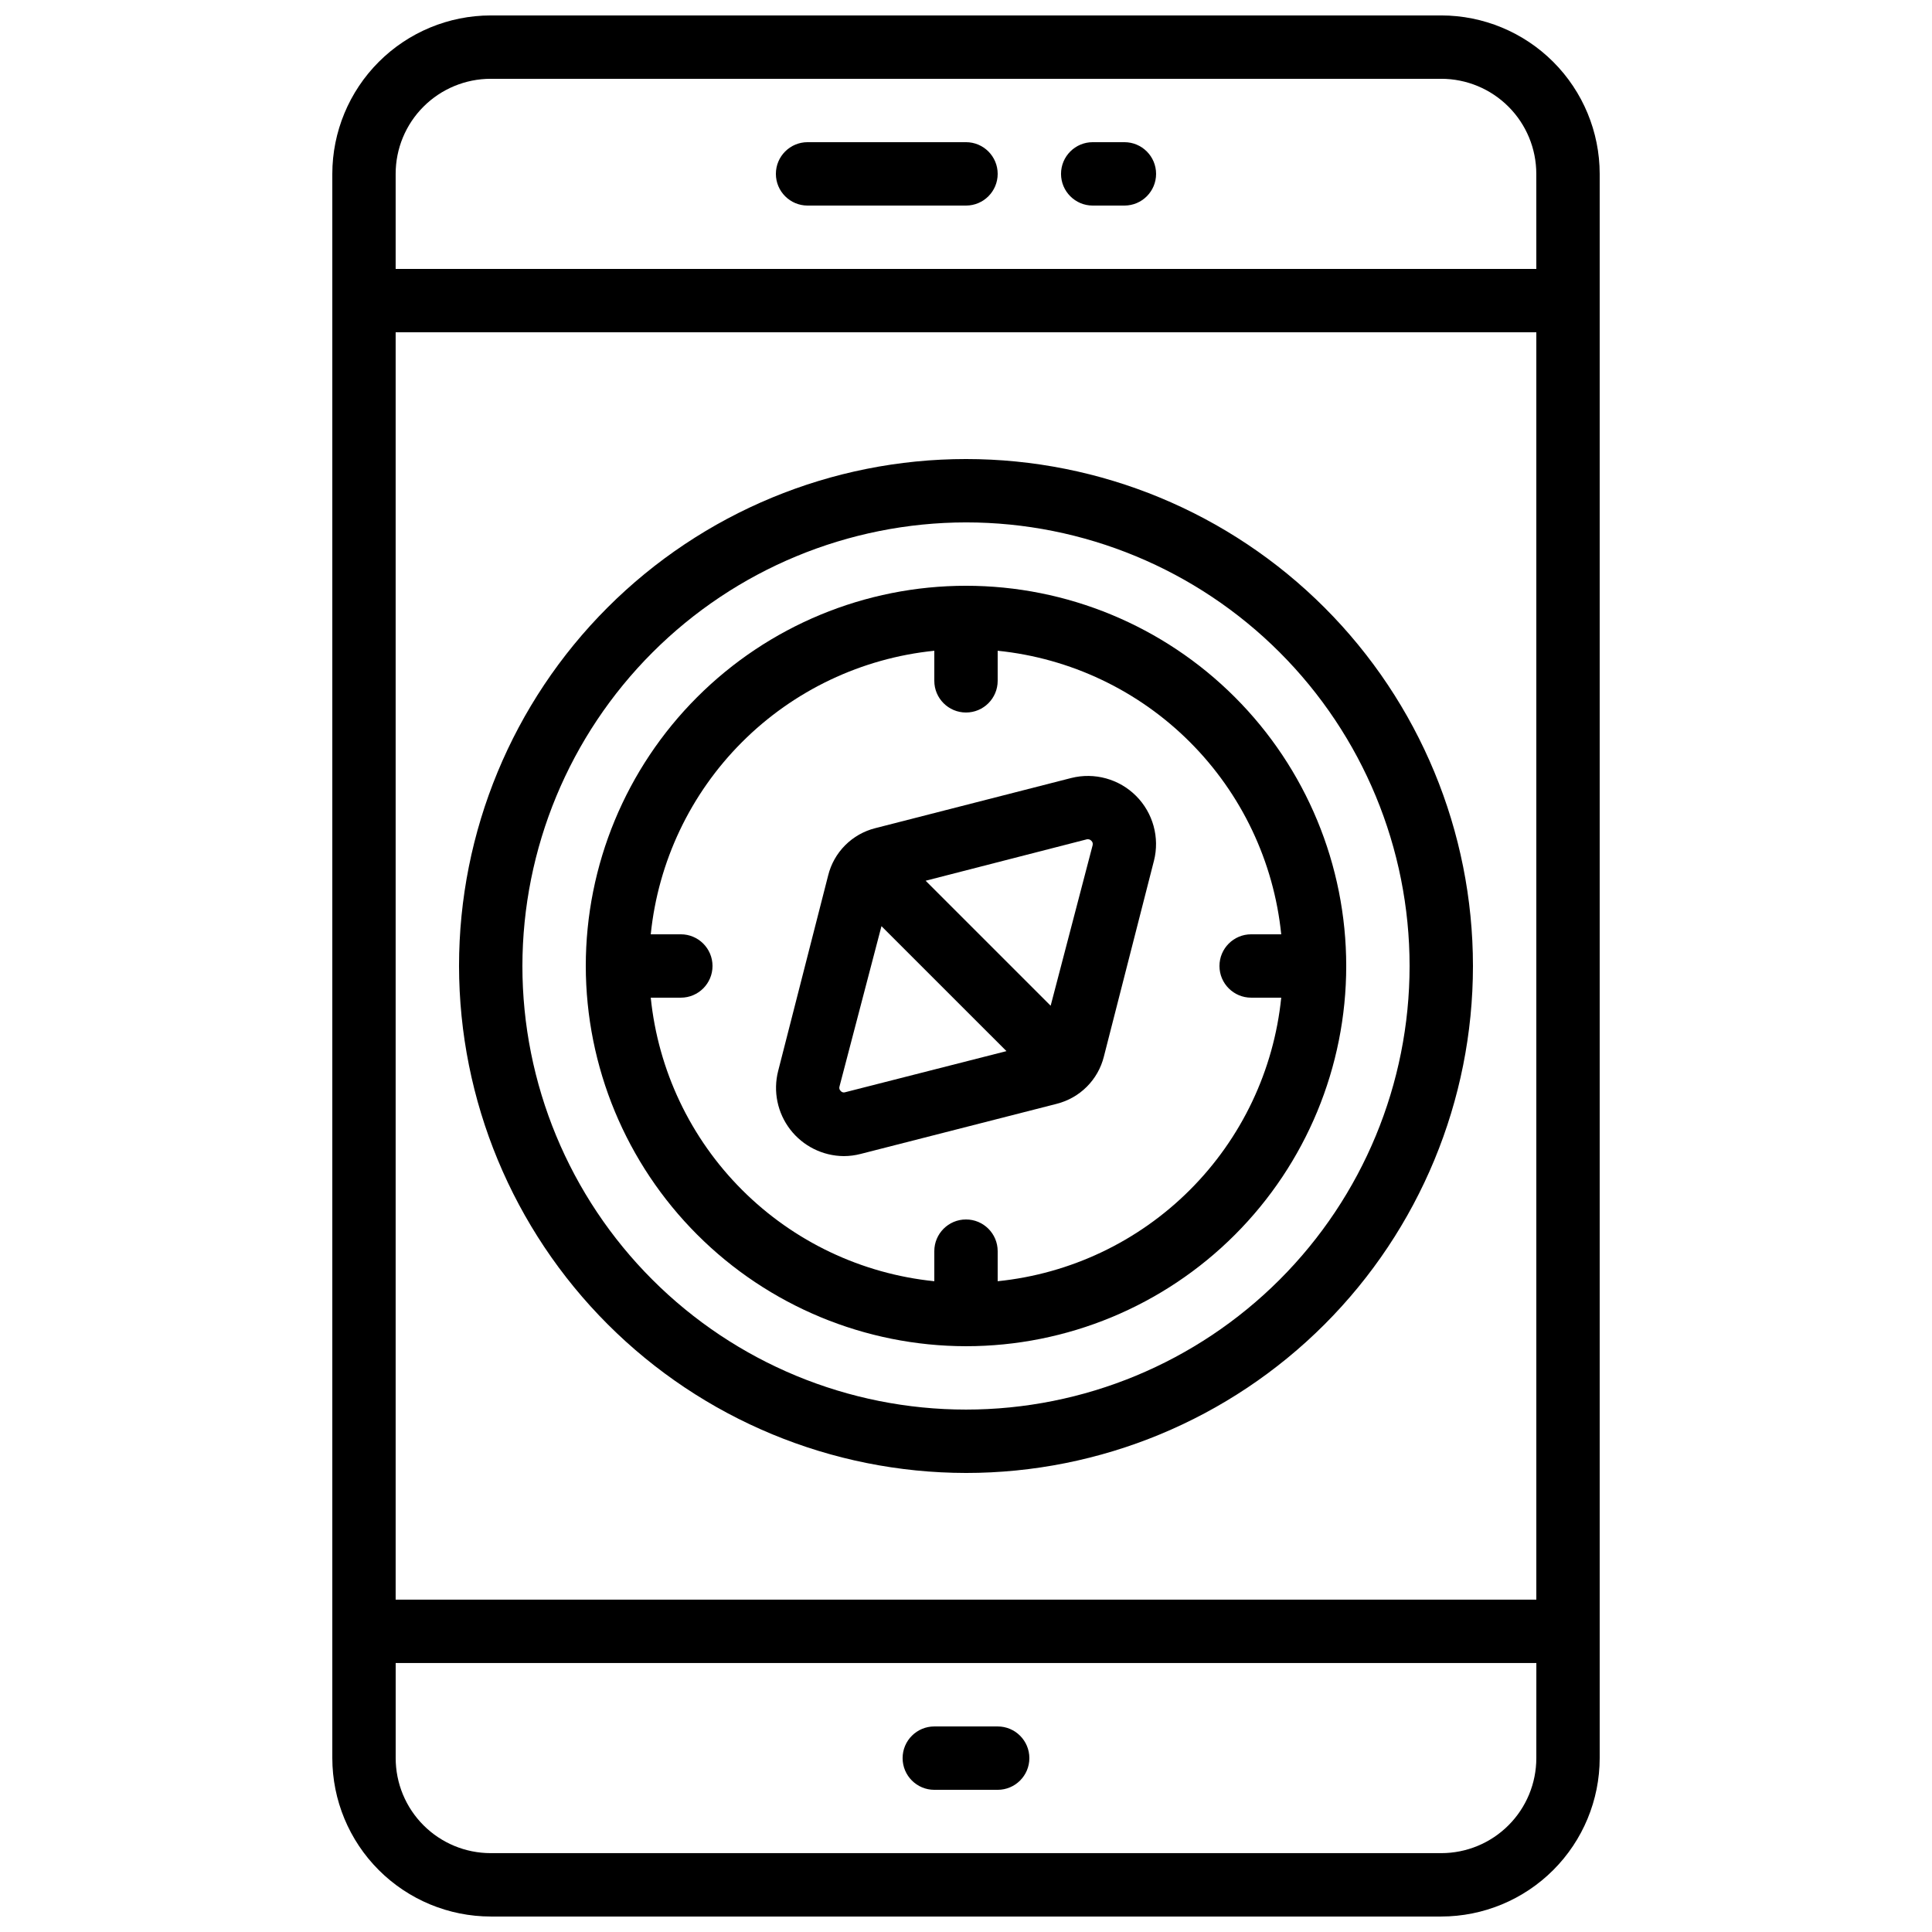 <?xml version="1.0" encoding="UTF-8"?>
<!-- Uploaded to: SVG Find, www.svgrepo.com, Generator: SVG Find Mixer Tools -->
<svg width="800px" height="800px" version="1.1" viewBox="144 144 512 512" xmlns="http://www.w3.org/2000/svg">
 <defs>
  <clipPath id="a">
   <path d="m232 148.09h336v503.81h-336z"/>
  </clipPath>
 </defs>
 <g clip-path="url(#a)">
  <path d="m525.95 148.09h-251.9c-11.133 0.012-21.801 4.441-29.672 12.312s-12.301 18.539-12.312 29.672v419.84c0.012 11.133 4.441 21.805 12.312 29.672 7.871 7.871 18.539 12.301 29.672 12.312h251.9c11.133-0.012 21.805-4.441 29.676-12.312 7.867-7.867 12.297-18.539 12.309-29.672v-419.84c-0.012-11.133-4.441-21.801-12.309-29.672-7.871-7.871-18.543-12.301-29.676-12.312zm25.191 461.82c0 6.684-2.652 13.09-7.379 17.812-4.723 4.727-11.129 7.379-17.812 7.379h-251.9c-6.684 0-13.09-2.652-17.812-7.379-4.727-4.723-7.379-11.129-7.379-17.812v-25.188h302.29zm0-41.984h-302.29v-335.87h302.29zm0-352.66h-302.29v-25.191c0-6.68 2.652-13.09 7.379-17.812 4.723-4.723 11.129-7.379 17.812-7.379h251.9c6.684 0 13.09 2.656 17.812 7.379 4.727 4.723 7.379 11.133 7.379 17.812z"/>
 </g>
 <path d="m400 534.35c35.629 0 69.801-14.156 94.996-39.352 25.195-25.195 39.352-59.367 39.352-94.996 0-35.633-14.156-69.805-39.352-95-25.195-25.195-59.367-39.352-94.996-39.352-35.633 0-69.805 14.156-95 39.352s-39.352 59.367-39.352 95c0.043 35.617 14.211 69.766 39.398 94.949 25.184 25.188 59.332 39.355 94.953 39.398zm0-251.91c31.176 0 61.078 12.387 83.121 34.434 22.047 22.047 34.434 51.945 34.434 83.125 0 31.176-12.387 61.078-34.434 83.121-22.043 22.047-51.945 34.434-83.121 34.434-31.18 0-61.078-12.387-83.125-34.434-22.047-22.043-34.434-51.945-34.434-83.121 0.035-31.168 12.43-61.051 34.469-83.09 22.039-22.039 51.922-34.434 83.09-34.469z"/>
 <path d="m400 500.76c26.723 0 52.352-10.617 71.246-29.516 18.898-18.895 29.516-44.523 29.516-71.246 0-26.727-10.617-52.355-29.516-71.25-18.895-18.898-44.523-29.512-71.246-29.512-26.727 0-52.355 10.613-71.25 29.512-18.898 18.895-29.512 44.523-29.512 71.25 0.027 26.715 10.652 52.324 29.543 71.215s44.504 29.516 71.219 29.547zm-75.574-109.16h-7.969c1.961-19.262 10.508-37.254 24.199-50.945s31.684-22.238 50.945-24.199v7.969c0 4.641 3.758 8.398 8.398 8.398 4.637 0 8.395-3.758 8.395-8.398v-7.969c19.262 1.961 37.258 10.508 50.945 24.199 13.691 13.691 22.238 31.684 24.199 50.945h-7.969c-4.637 0-8.398 3.758-8.398 8.398 0 4.637 3.762 8.395 8.398 8.395h7.969c-1.961 19.262-10.508 37.258-24.199 50.945-13.688 13.691-31.684 22.238-50.945 24.199v-7.969c0-4.637-3.758-8.398-8.395-8.398-4.641 0-8.398 3.762-8.398 8.398v7.969c-19.262-1.961-37.254-10.508-50.945-24.199-13.691-13.688-22.238-31.684-24.199-50.945h7.969c4.641 0 8.398-3.758 8.398-8.395 0-4.641-3.758-8.398-8.398-8.398z"/>
 <path d="m367.59 450.38c1.527 0 3.051-0.199 4.527-0.586l51.934-13.273v-0.004c3.016-0.762 5.769-2.324 7.969-4.527 2.199-2.199 3.762-4.957 4.516-7.977l13.266-51.875h0.004c1.566-6.168-0.23-12.703-4.727-17.207-4.496-4.5-11.027-6.305-17.199-4.75l-51.926 13.293c-3.016 0.758-5.773 2.32-7.969 4.523-2.199 2.203-3.758 4.961-4.508 7.981l-13.258 51.844v-0.004c-1.375 5.387-0.195 11.105 3.195 15.508 3.391 4.406 8.617 7.004 14.176 7.055zm64.504-83.969c0.09-0.008 0.18-0.008 0.27 0 0.324 0.012 0.625 0.156 0.84 0.395 0.316 0.27 0.457 0.695 0.363 1.102v0.051l-11.133 42.57-33.133-33.125zm-54.496 23.031 33.125 33.117-42.824 10.914 0.004 0.004c-0.406 0.105-0.836-0.031-1.102-0.352-0.324-0.285-0.457-0.734-0.336-1.152z"/>
 <path d="m441.98 181.68h-8.398c-4.637 0-8.398 3.762-8.398 8.398s3.762 8.398 8.398 8.398h8.398c4.637 0 8.395-3.762 8.395-8.398s-3.758-8.398-8.395-8.398z"/>
 <path d="m391.6 618.32h16.793c4.637 0 8.398-3.762 8.398-8.398s-3.762-8.395-8.398-8.395h-16.793c-4.637 0-8.398 3.758-8.398 8.395s3.762 8.398 8.398 8.398z"/>
 <path d="m400 181.68h-41.984c-4.641 0-8.398 3.762-8.398 8.398s3.758 8.398 8.398 8.398h41.984c4.637 0 8.395-3.762 8.395-8.398s-3.758-8.398-8.395-8.398z"/>
</svg>